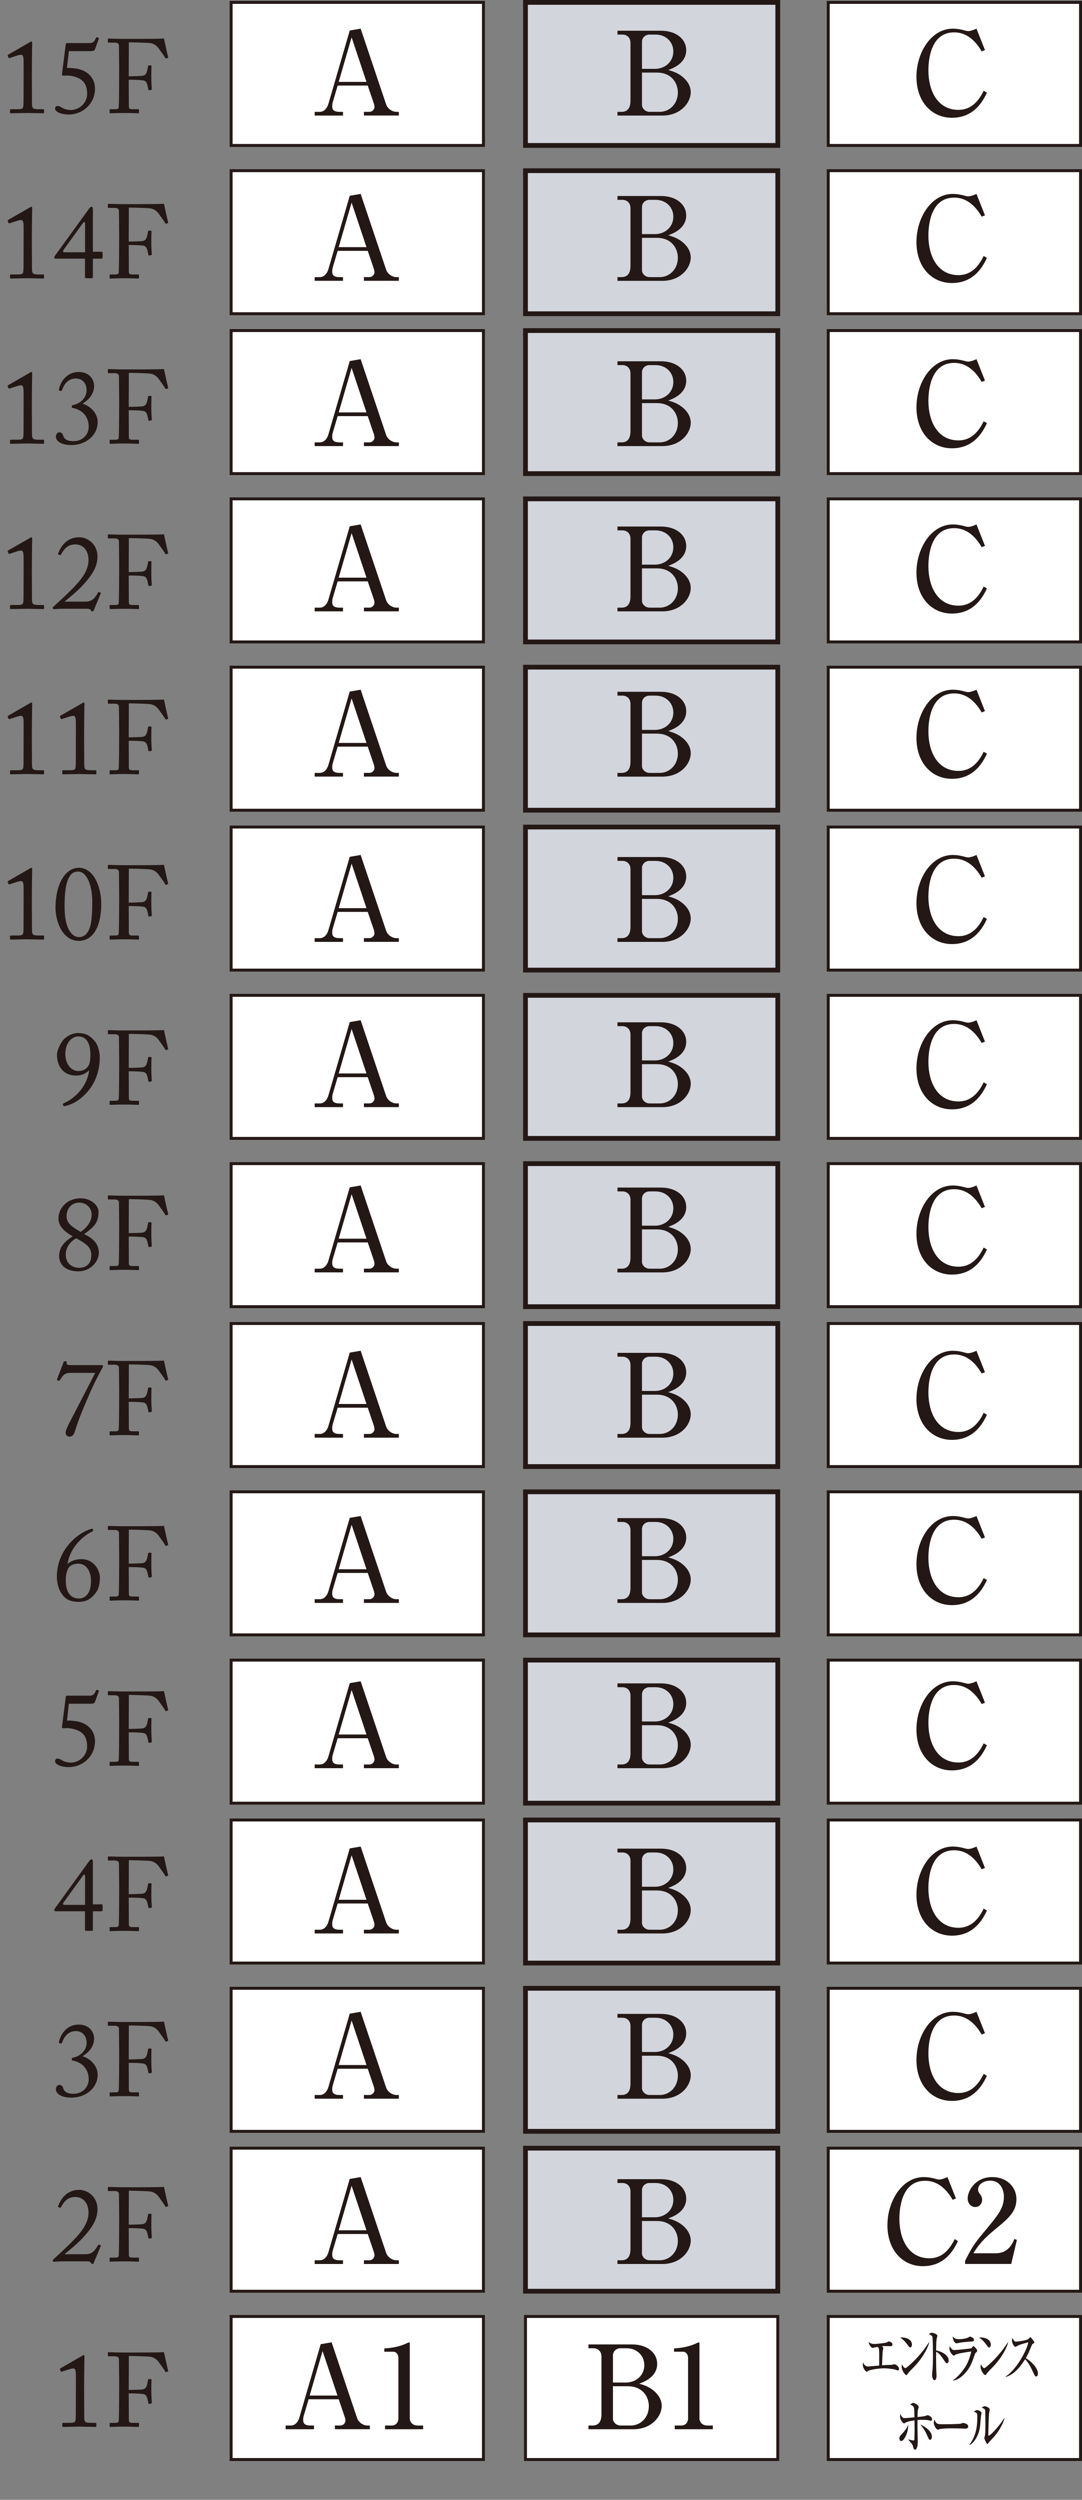 <?xml version="1.0" encoding="UTF-8"?><svg id="b" xmlns="http://www.w3.org/2000/svg" width="128.657" height="297.075" viewBox="0 0 128.657 297.075"><rect x="0" y="0" width="128.657" height="297.075" fill="#808080" stroke="none"/><defs><style>.d{stroke-width:.348px;}.d,.e,.f,.g,.h,.i,.j,.k,.l,.m,.n,.o,.p,.q,.r,.s{fill:#fff;}.d,.e,.f,.g,.h,.i,.j,.k,.l,.m,.n,.o,.p,.q,.r,.s,.t{stroke:#231815;}.e{stroke-width:.348px;}.f{stroke-width:.348px;}.g{stroke-width:.348px;}.h{stroke-width:.348px;}.i{stroke-width:.348px;}.j{stroke-width:.348px;}.k{stroke-width:.348px;}.l{stroke-width:.348px;}.m{stroke-width:.348px;}.n{stroke-width:.348px;}.o{stroke-width:.348px;}.p{stroke-width:.348px;}.q{stroke-width:.348px;}.r{stroke-width:.348px;}.s{stroke-width:.348px;}.t{fill:#d3d5dd;stroke-width:.567px;}.u{fill:#231815;stroke-width:0px;}</style></defs><g id="c"><path class="u" d="m7.431,268.733c-.211,0-.435.013-.621.024-.186.013-.335.025-.385.025-.062,0-.1,0-.137-.074-.037-.088-.024-.125.037-.187.584-.548,1.678-1.505,2.671-2.574.993-1.07,1.565-2.027,1.527-3.109-.037-1.106-.708-1.766-1.602-1.754-1.056.013-1.453.834-1.665,1.207-.049.087-.087.099-.148.062l-.174-.074c-.037-.025-.05-.062,0-.174.198-.485.807-1.866,2.483-1.866,1.044,0,2.174.858,2.174,2.264,0,1.057-.422,1.952-1.54,3.209-.845.97-1.826,1.69-2.372,2.176h2.521c.845,0,1.167-.584,1.44-1.045.062-.111.1-.124.224-.062.1.05.149.1.1.174l-.808,1.94c-.062.137.037.137-.187.137-.111,0-.111-.013-.161-.125-.074-.161-.311-.174-.684-.174h-2.695Z"/><path class="u" d="m14.167,263.186c0-.547-.025-2.3-.025-2.449,0-.236-.174-.361-.509-.361h-.721c-.05,0-.087-.024-.087-.074v-.336c0-.05.037-.074.087-.074.074,0,.224.013.509.013.286.012.708.024,1.305.024.211,0,4.57.013,4.77-.05.037.212.41,1.891.497,2.214.012.05,0,.074-.025.087l-.224.087c-.037.013-.062-.013-.099-.087-.112-.199-.436-.659-.795-1.145-.212-.285-.51-.497-.87-.584-.311-.075-2.285-.112-2.658-.112,0,.162-.012,2.661-.012,3.42v.622c.174,0,1.478-.037,1.627-.062.273-.05.435-.161.547-.547.037-.124.087-.386.124-.609.012-.05.037-.087.087-.087l.248.013c.05,0,.074.037.074.087-.024.211-.024,1.243-.024,1.417,0,.448.037,1.045.062,1.294,0,.062-.025.087-.087.1l-.236.05c-.062.012-.074-.025-.087-.087-.013-.1-.1-.473-.137-.609-.087-.299-.236-.448-.509-.485-.584-.075-1.491-.075-1.689-.075v.461c0,.373.012,2.462.012,2.648,0,.336.062.398.484.398h.609c.074,0,.111.024.111.074v.311c0,.075-.024.1-.1.1-.124,0-.621-.037-1.688-.037-.969,0-1.441.037-1.627.037-.05,0-.075-.024-.075-.087v-.336c0-.05.037-.062.087-.062h.56c.322,0,.422-.05.435-.274.024-.248.05-1.815.05-3.954v-.871Z"/><path class="u" d="m6.648,248.298c0-.323.199-.535.41-.535.41,0,.484.485.509.548.062.137.286.51,1.155.51,1.143,0,1.826-.833,1.826-1.704,0-1.256-.782-1.989-1.789-2.226-.224-.05-.224-.013-.224-.187,0-.125.038-.149.149-.175.795-.148,1.614-.808,1.614-1.766,0-.796-.484-1.393-1.267-1.393-.919,0-1.391.646-1.651,1.355-.038.1-.075.137-.125.124l-.224-.05c-.024-.012-.037-.074-.012-.187.174-.857.932-2.015,2.335-2.015,1.354,0,1.838.995,1.838,1.63,0,1.069-.745,1.74-1.391,2.139.845.211,1.813,1.082,1.813,2.176,0,1.604-1.429,2.736-3.105,2.736-1.466,0-1.863-.622-1.863-.982Z"/><path class="u" d="m14.167,243.547c0-.547-.025-2.3-.025-2.449,0-.236-.174-.361-.509-.361h-.721c-.05,0-.087-.024-.087-.074v-.336c0-.05.037-.074.087-.074.074,0,.224.013.509.013.286.012.708.024,1.305.024.211,0,4.57.013,4.77-.05.037.212.41,1.891.497,2.214.012.05,0,.074-.025.087l-.224.087c-.037.013-.062-.013-.099-.087-.112-.199-.436-.659-.795-1.145-.212-.285-.51-.497-.87-.584-.311-.075-2.285-.112-2.658-.112,0,.162-.012,2.661-.012,3.42v.622c.174,0,1.478-.037,1.627-.062.273-.05.435-.161.547-.547.037-.124.087-.386.124-.609.012-.05.037-.087.087-.087l.248.013c.05,0,.074.037.074.087-.024.211-.024,1.243-.024,1.417,0,.448.037,1.045.062,1.294,0,.062-.025.087-.087.1l-.236.05c-.062.012-.074-.025-.087-.087-.013-.1-.1-.473-.137-.609-.087-.299-.236-.448-.509-.485-.584-.075-1.491-.075-1.689-.075v.461c0,.373.012,2.462.012,2.648,0,.336.062.398.484.398h.609c.074,0,.111.024.111.074v.311c0,.075-.024.1-.1.1-.124,0-.621-.037-1.688-.037-.969,0-1.441.037-1.627.037-.05,0-.075-.024-.075-.087v-.336c0-.05.037-.062.087-.062h.56c.322,0,.422-.05.435-.274.024-.248.05-1.815.05-3.954v-.871Z"/><path class="u" d="m10.251,229.455c-.112,0-.149-.024-.149-.137v-2.188h-3.466c-.111,0-.186-.05-.186-.149,0-.075.037-.124.124-.249l4.036-5.571c.075-.1.174-.199.273-.199.112,0,.162.088.162.373v4.975h1.006c.087,0,.148.025.148.1v.597c0,.075-.037.125-.198.125h-.956v2.151c0,.137-.025.174-.174.174h-.621Zm-.137-6.504c0-.199-.125-.236-.236-.074l-2.285,3.158c-.149.212-.137.336.087.336h2.435v-3.42Z"/><path class="u" d="m14.167,223.909c0-.547-.025-2.3-.025-2.449,0-.236-.174-.361-.509-.361h-.721c-.05,0-.087-.024-.087-.074v-.336c0-.05.037-.074.087-.074.074,0,.224.013.509.013.286.012.708.024,1.305.024.211,0,4.57.013,4.77-.05.037.212.41,1.891.497,2.214.012.05,0,.074-.025.087l-.224.087c-.037.013-.062-.013-.099-.087-.112-.199-.436-.659-.795-1.145-.212-.285-.51-.497-.87-.584-.311-.075-2.285-.112-2.658-.112,0,.162-.012,2.661-.012,3.42v.622c.174,0,1.478-.037,1.627-.062.273-.05.435-.161.547-.547.037-.124.087-.386.124-.609.012-.05.037-.087.087-.087l.248.013c.05,0,.074.037.074.087-.024.211-.024,1.243-.024,1.417,0,.448.037,1.045.062,1.294,0,.062-.025.087-.087.1l-.236.05c-.062.012-.074-.025-.087-.087-.013-.1-.1-.473-.137-.609-.087-.299-.236-.448-.509-.485-.584-.075-1.491-.075-1.689-.075v.461c0,.373.012,2.462.012,2.648,0,.336.062.398.484.398h.609c.074,0,.111.024.111.074v.311c0,.075-.024.1-.1.1-.124,0-.621-.037-1.688-.037-.969,0-1.441.037-1.627.037-.05,0-.075-.024-.075-.087v-.336c0-.05.037-.062.087-.062h.56c.322,0,.422-.05.435-.274.024-.248.05-1.815.05-3.954v-.871Z"/><path class="u" d="m7.965,204.468c.311-.024,1.143.062,1.416.137,1.218.323,1.913,1.194,1.913,2.313.013,1.778-1.44,3.084-3.13,3.084-.919,0-1.615-.336-1.615-.696,0-.174.112-.323.273-.323.224,0,.435.137.621.248.187.112.608.236.981.236.969,0,1.938-.82,1.938-1.915,0-.87-.285-1.554-1.093-1.902-.671-.299-1.292-.299-1.615-.273-.074.013-.137.024-.224-.025-.062-.024-.074-.062-.062-.137l.447-3.507c.012-.149.037-.199.198-.199h2.658c.435,0,.547-.211.758-.621.037-.075.074-.087.148-.062.137.062.199.074.175.149l-.447,1.243c-.087.199-.149.249-.534.249h-2.584l-.224,2.002Z"/><path class="u" d="m14.167,204.269c0-.547-.025-2.3-.025-2.449,0-.236-.174-.36-.509-.36h-.721c-.05,0-.087-.025-.087-.075v-.336c0-.05.037-.074.087-.074.074,0,.224.013.509.013.286.012.708.024,1.305.024.211,0,4.57.013,4.77-.05.037.212.41,1.891.497,2.214.012.05,0,.074-.025.087l-.224.087c-.037.013-.062-.013-.099-.087-.112-.199-.436-.659-.795-1.145-.212-.285-.51-.497-.87-.584-.311-.074-2.285-.112-2.658-.112,0,.162-.012,2.661-.012,3.42v.622c.174,0,1.478-.037,1.627-.062.273-.05.435-.161.547-.547.037-.124.087-.386.124-.609.012-.05.037-.087.087-.087l.248.013c.05,0,.074.037.074.087-.024.211-.024,1.243-.024,1.417,0,.448.037,1.045.062,1.294,0,.062-.025.087-.087.1l-.236.05c-.062.012-.074-.025-.087-.088-.013-.099-.1-.472-.137-.608-.087-.299-.236-.448-.509-.485-.584-.075-1.491-.075-1.689-.075v.461c0,.373.012,2.462.012,2.648,0,.336.062.398.484.398h.609c.074,0,.111.024.111.074v.311c0,.075-.024.1-.1.1-.124,0-.621-.037-1.688-.037-.969,0-1.441.037-1.627.037-.05,0-.075-.024-.075-.087v-.336c0-.05.037-.062.087-.062h.56c.322,0,.422-.05.435-.274.024-.248.05-1.815.05-3.954v-.871Z"/><path class="u" d="m7.556,189.679c-.621-.672-.795-1.642-.795-2.288,0-1.555.571-3.085,1.888-4.365.596-.572,1.267-.982,1.826-1.207.198-.087.372-.137.459-.137.074,0,.149.038.149.125,0,.1-.037.161-.112.199-.993.447-2.633,1.815-2.943,3.854.397-.348.932-.572,1.652-.572,1.552,0,2.198,1.381,2.198,2.189,0,1.156-.336,1.691-.771,2.139-.459.497-.981.746-1.764.746-.832,0-1.416-.236-1.788-.684Zm3.267-1.816c0-1.106-.547-2.039-1.503-2.039-.733,0-1.081.299-1.229.609-.175.323-.273.833-.273,1.355,0,.634.099,2.177,1.602,2.177.273,0,1.404-.138,1.404-2.103Z"/><path class="u" d="m14.167,184.629c0-.547-.025-2.3-.025-2.449,0-.236-.174-.361-.509-.361h-.721c-.05,0-.087-.024-.087-.074v-.336c0-.05.037-.074.087-.074.074,0,.224.013.509.013.286.012.708.024,1.305.024.211,0,4.57.013,4.77-.05.037.212.41,1.891.497,2.214.012.05,0,.074-.025.087l-.224.087c-.037.013-.062-.013-.099-.087-.112-.199-.436-.659-.795-1.145-.212-.285-.51-.497-.87-.584-.311-.075-2.285-.112-2.658-.112,0,.162-.012,2.661-.012,3.42v.622c.174,0,1.478-.037,1.627-.062.273-.05.435-.161.547-.547.037-.124.087-.386.124-.609.012-.05.037-.087.087-.087l.248.013c.05,0,.074.037.074.087-.024.211-.024,1.243-.024,1.417,0,.448.037,1.045.062,1.294,0,.062-.025.087-.087.1l-.236.05c-.062.012-.074-.025-.087-.087-.013-.1-.1-.473-.137-.609-.087-.299-.236-.448-.509-.485-.584-.075-1.491-.075-1.689-.075v.461c0,.373.012,2.462.012,2.648,0,.336.062.398.484.398h.609c.074,0,.111.024.111.074v.311c0,.075-.024.1-.1.1-.124,0-.621-.037-1.688-.037-.969,0-1.441.037-1.627.037-.05,0-.075-.024-.075-.087v-.336c0-.05.037-.062.087-.062h.56c.322,0,.422-.05.435-.274.024-.248.05-1.815.05-3.954v-.871Z"/><path class="u" d="m12.126,162.23c.062,0,.124.038.124.112,0,.062-.012.1-.087.224-.074.125-1.08,1.99-1.577,3.221-.124.286-1.168,2.587-1.677,4.304-.149.51-.397.634-.621.634-.311,0-.484-.187-.484-.46,0-.312.273-.821.435-1.156.211-.423,2.372-4.552,3.08-5.957h-2.943c-.745,0-.906.336-1.267.87-.062.087-.149.075-.236.025-.111-.062-.111-.075-.074-.187l.77-2.003c.037-.074.05-.087.199-.087.137,0,.187.037.161.224-.024.175.075.236.708.236h3.49Z"/><path class="u" d="m14.167,164.991c0-.547-.025-2.3-.025-2.449,0-.236-.174-.361-.509-.361h-.721c-.05,0-.087-.024-.087-.074v-.336c0-.05.037-.074.087-.074.074,0,.224.013.509.013.286.012.708.024,1.305.024.211,0,4.57.013,4.77-.05.037.212.41,1.891.497,2.214.012.05,0,.074-.025.087l-.224.087c-.037.013-.062-.013-.099-.087-.112-.199-.436-.659-.795-1.145-.212-.285-.51-.497-.87-.584-.311-.075-2.285-.112-2.658-.112,0,.162-.012,2.661-.012,3.42v.622c.174,0,1.478-.037,1.627-.062.273-.05.435-.161.547-.547.037-.124.087-.386.124-.609.012-.05.037-.087.087-.087l.248.013c.05,0,.074.037.074.087-.024.211-.024,1.243-.024,1.417,0,.448.037,1.045.062,1.294,0,.062-.025.087-.087.1l-.236.05c-.062.012-.074-.025-.087-.087-.013-.1-.1-.473-.137-.609-.087-.299-.236-.448-.509-.485-.584-.075-1.491-.075-1.689-.075v.461c0,.373.012,2.462.012,2.648,0,.336.062.398.484.398h.609c.074,0,.111.024.111.074v.311c0,.075-.024.1-.1.1-.124,0-.621-.037-1.688-.037-.969,0-1.441.037-1.627.037-.05,0-.075-.024-.075-.087v-.336c0-.05.037-.062.087-.062h.56c.322,0,.422-.05.435-.274.024-.248.05-1.815.05-3.954v-.871Z"/><path class="u" d="m7.033,149.307c0-1.069.56-1.704,1.615-2.388-.932-.522-1.702-1.169-1.702-2.127,0-1.081.895-2.388,2.658-2.388,1.143,0,2.111.784,2.111,1.604,0,1.182-.397,1.729-1.714,2.649.994.472,1.752,1.106,1.752,2.238,0,.97-.944,2.188-2.447,2.188-1.702,0-2.273-.982-2.273-1.778Zm3.826-.162c0-1.007-.82-1.467-1.801-1.989-.795.447-1.242,1.169-1.242,1.952,0,1.082.845,1.555,1.564,1.555.895,0,1.479-.485,1.479-1.518Zm-2.944-4.65c0,.896.584,1.256,1.678,1.902.608-.386,1.254-1.119,1.304-1.952.037-.908-.634-1.529-1.49-1.529-.882,0-1.491.708-1.491,1.579Z"/><path class="u" d="m14.167,145.352c0-.547-.025-2.3-.025-2.449,0-.236-.174-.361-.509-.361h-.721c-.05,0-.087-.024-.087-.074v-.336c0-.05.037-.074.087-.074.074,0,.224.013.509.013.286.012.708.024,1.305.024.211,0,4.57.013,4.77-.05.037.212.41,1.891.497,2.214.012.05,0,.074-.025.087l-.224.087c-.037.013-.062-.013-.099-.087-.112-.199-.436-.659-.795-1.145-.212-.285-.51-.497-.87-.584-.311-.075-2.285-.112-2.658-.112,0,.162-.012,2.661-.012,3.42v.622c.174,0,1.478-.037,1.627-.062.273-.05.435-.161.547-.547.037-.124.087-.386.124-.609.012-.05.037-.087.087-.087l.248.013c.05,0,.074.037.074.087-.024.211-.024,1.243-.024,1.417,0,.448.037,1.045.062,1.294,0,.062-.025.087-.087.1l-.236.05c-.062.012-.074-.025-.087-.087-.013-.1-.1-.473-.137-.609-.087-.299-.236-.448-.509-.485-.584-.075-1.491-.075-1.689-.075v.461c0,.373.012,2.462.012,2.648,0,.336.062.398.484.398h.609c.074,0,.111.024.111.074v.311c0,.075-.024.1-.1.1-.124,0-.621-.037-1.688-.037-.969,0-1.441.037-1.627.037-.05,0-.075-.024-.075-.087v-.336c0-.05.037-.062.087-.062h.56c.322,0,.422-.05.435-.274.024-.248.05-1.815.05-3.954v-.871Z"/><path class="u" d="m11.194,123.636c.56.634.671,1.616.671,2.002,0,1.666-.559,3.383-2.024,4.676-.621.548-1.105.821-1.789,1.045-.124.037-.298.087-.385.087-.1,0-.187-.05-.187-.174,0-.087.05-.149.112-.175,1.08-.435,2.732-1.79,3.006-3.867l-.013-.024c-.335.311-.782.609-1.516.609-1.714,0-2.298-1.307-2.298-2.487,0-.473.447-1.505.92-1.915.484-.423,1.056-.647,1.577-.647.882,0,1.366.262,1.925.871Zm-3.428,1.629c0,1.169.695,2.015,1.54,2.015.721,0,1.093-.386,1.255-.709.148-.311.186-.721.186-1.231,0-1.094-.311-2.176-1.44-2.176-.732,0-1.54.709-1.54,2.102Z"/><path class="u" d="m14.167,125.712c0-.547-.025-2.3-.025-2.449,0-.236-.174-.36-.509-.36h-.721c-.05,0-.087-.025-.087-.075v-.336c0-.05.037-.074.087-.074.074,0,.224.013.509.013.286.012.708.024,1.305.024.211,0,4.57.013,4.77-.05.037.212.41,1.891.497,2.214.012.05,0,.074-.025.087l-.224.087c-.037.013-.062-.013-.099-.087-.112-.199-.436-.659-.795-1.145-.212-.285-.51-.497-.87-.584-.311-.074-2.285-.112-2.658-.112,0,.162-.012,2.661-.012,3.42v.622c.174,0,1.478-.037,1.627-.062.273-.05.435-.161.547-.547.037-.124.087-.386.124-.609.012-.05.037-.087.087-.087l.248.013c.05,0,.074.037.074.087-.024.211-.024,1.243-.024,1.417,0,.448.037,1.045.062,1.294,0,.062-.025.087-.087.1l-.236.05c-.062.012-.074-.025-.087-.088-.013-.099-.1-.472-.137-.608-.087-.299-.236-.448-.509-.485-.584-.075-1.491-.075-1.689-.075v.461c0,.373.012,2.462.012,2.648,0,.336.062.398.484.398h.609c.074,0,.111.024.111.074v.311c0,.075-.024.1-.1.1-.124,0-.621-.037-1.688-.037-.969,0-1.441.037-1.627.037-.05,0-.075-.024-.075-.087v-.336c0-.05.037-.062.087-.062h.56c.322,0,.422-.05.435-.274.024-.248.05-1.815.05-3.954v-.871Z"/><path class="u" d="m2.807,107.132c0-.162.013-.746,0-1.729-.012-.423-.062-.696-.298-.696-.111,0-.298.037-.497.1l-.869.285c-.05.013-.1.013-.124-.037l-.1-.224c-.024-.05-.013-.1.074-.149l2.571-1.479c.062-.037.112-.075.174-.075.075,0,.087.075.087.175,0,.111-.037,2.064-.037,3.668v.522c0,.149.013,2.786.013,2.947.013.646.062.734.869.734h.447c.087,0,.124.037.124.099v.286c0,.075-.024.1-.111.1-.112,0-1.801-.037-1.913-.037-.111,0-1.863.037-1.925.037-.062,0-.1-.024-.1-.1v-.311c0-.062.074-.074.174-.074h.571c.808,0,.832-.038.857-.697.012-.161.012-2.673.012-2.897v-.447Z"/><path class="u" d="m6.599,107.891c0-2.848,1.181-4.764,2.771-4.764,1.825,0,2.67,2.376,2.67,4.266,0,2.848-1.056,4.415-2.658,4.415-2.012,0-2.782-2.412-2.782-3.917Zm3.987,2.586c.273-.597.385-1.542.385-3.357,0-1.828-.621-3.544-1.677-3.544-.484,0-.832.187-1.117.746-.447.87-.497,2.325-.497,3.357,0,1.182.148,2.052.422,2.624.386.821.857,1.058,1.292,1.058.385,0,.857-.149,1.192-.884Z"/><path class="u" d="m14.166,106.075c0-.547-.025-2.3-.025-2.449,0-.236-.174-.361-.509-.361h-.721c-.05,0-.087-.024-.087-.074v-.336c0-.05.037-.074.087-.074.074,0,.224.013.51.013.285.012.707.024,1.304.024.211,0,4.57.013,4.77-.05.037.212.41,1.891.497,2.214.012.05,0,.074-.025.087l-.224.087c-.037.013-.062-.013-.099-.087-.112-.199-.436-.659-.795-1.145-.212-.285-.51-.497-.87-.584-.311-.075-2.285-.112-2.658-.112,0,.162-.012,2.661-.012,3.42v.622c.174,0,1.478-.037,1.627-.062.273-.05.435-.161.547-.547.037-.124.087-.386.124-.609.012-.05.037-.087.087-.087l.248.013c.05,0,.074.037.074.087-.024.211-.024,1.243-.024,1.417,0,.448.037,1.045.062,1.294,0,.062-.025.087-.087.1l-.236.05c-.062.012-.074-.025-.087-.087-.013-.1-.1-.473-.137-.609-.087-.299-.236-.448-.51-.485-.583-.075-1.49-.075-1.688-.075v.461c0,.373.012,2.462.012,2.648,0,.336.062.398.485.398h.608c.074,0,.111.024.111.074v.311c0,.075-.024.1-.1.1-.124,0-.62-.037-1.688-.037-.969,0-1.441.037-1.627.037-.05,0-.075-.024-.075-.087v-.336c0-.05.037-.062.087-.062h.56c.322,0,.422-.05.435-.274.024-.248.05-1.815.05-3.954v-.871Z"/><path class="u" d="m2.807,87.492c0-.162.013-.746,0-1.729-.012-.423-.062-.696-.298-.696-.111,0-.298.037-.497.1l-.869.285c-.05.013-.1.013-.124-.037l-.1-.224c-.024-.05-.013-.1.074-.149l2.571-1.479c.062-.037.112-.075.174-.075.075,0,.087.075.087.175,0,.111-.037,2.064-.037,3.668v.522c0,.149.013,2.786.013,2.947.013.646.062.734.869.734h.447c.087,0,.124.037.124.099v.286c0,.075-.024.1-.111.1-.112,0-1.801-.037-1.913-.037-.111,0-1.863.037-1.925.037-.062,0-.1-.024-.1-.1v-.311c0-.062.074-.074.174-.074h.571c.808,0,.832-.038.857-.697.012-.161.012-2.673.012-2.897v-.447Z"/><path class="u" d="m9.021,87.492c0-.162.013-.746,0-1.729-.012-.423-.062-.696-.298-.696-.111,0-.298.037-.497.1l-.869.285c-.05.013-.1.013-.124-.037l-.1-.224c-.024-.05-.013-.1.075-.149l2.57-1.479c.062-.037.112-.075.174-.075.075,0,.087.075.087.175,0,.111-.037,2.064-.037,3.668v.522c0,.149.013,2.786.013,2.947.013.646.062.734.869.734h.447c.087,0,.124.037.124.099v.286c0,.075-.024.1-.111.1-.112,0-1.801-.037-1.913-.037-.111,0-1.863.037-1.925.037-.062,0-.1-.024-.1-.1v-.311c0-.062.074-.074.174-.074h.571c.808,0,.832-.038.857-.697.012-.161.012-2.673.012-2.897v-.447Z"/><path class="u" d="m14.166,86.434c0-.547-.025-2.3-.025-2.449,0-.236-.174-.361-.509-.361h-.721c-.05,0-.087-.024-.087-.074v-.336c0-.05.037-.074.087-.074.074,0,.224.013.51.013.285.012.707.024,1.304.024.211,0,4.57.013,4.77-.05.037.212.41,1.891.497,2.214.012.05,0,.074-.025.087l-.224.087c-.037.013-.062-.013-.099-.087-.112-.199-.436-.659-.795-1.145-.212-.285-.51-.497-.87-.584-.311-.075-2.285-.112-2.658-.112,0,.162-.012,2.661-.012,3.42v.622c.174,0,1.478-.037,1.627-.062.273-.05.435-.161.547-.547.037-.124.087-.386.124-.609.012-.05.037-.087.087-.087l.248.013c.05,0,.074.037.074.087-.024.211-.024,1.243-.024,1.417,0,.448.037,1.045.062,1.294,0,.062-.025.087-.087.1l-.236.05c-.062.012-.074-.025-.087-.087-.013-.1-.1-.473-.137-.609-.087-.299-.236-.448-.51-.485-.583-.075-1.49-.075-1.688-.075v.461c0,.373.012,2.462.012,2.648,0,.336.062.398.485.398h.608c.074,0,.111.024.111.074v.311c0,.075-.024.1-.1.1-.124,0-.62-.037-1.688-.037-.969,0-1.441.037-1.627.037-.05,0-.075-.024-.075-.087v-.336c0-.05.037-.062.087-.062h.56c.322,0,.422-.05.435-.274.024-.248.05-1.815.05-3.954v-.871Z"/><path class="u" d="m9.021,283.884c0-.162.013-.746,0-1.729-.012-.423-.062-.696-.298-.696-.111,0-.298.037-.497.1l-.869.285c-.05.013-.1.013-.124-.037l-.1-.224c-.024-.05-.013-.1.075-.149l2.57-1.479c.062-.037.112-.075.174-.075.075,0,.087.075.087.175,0,.111-.037,2.064-.037,3.668v.522c0,.149.013,2.786.013,2.947.013.646.062.734.869.734h.447c.087,0,.124.037.124.099v.286c0,.075-.024.1-.111.1-.112,0-1.801-.037-1.913-.037-.111,0-1.863.037-1.925.037-.062,0-.1-.024-.1-.1v-.311c0-.062.074-.074.174-.074h.571c.808,0,.832-.038.857-.697.012-.161.012-2.673.012-2.897v-.447Z"/><path class="u" d="m14.167,282.826c0-.547-.025-2.3-.025-2.449,0-.236-.174-.361-.509-.361h-.721c-.05,0-.087-.024-.087-.074v-.336c0-.05.037-.074.087-.074.074,0,.224.013.509.013.286.012.708.024,1.305.024.211,0,4.57.013,4.77-.05.037.212.41,1.891.497,2.214.012.05,0,.074-.025.087l-.224.087c-.037.013-.062-.013-.099-.087-.112-.199-.436-.659-.795-1.145-.212-.285-.51-.497-.87-.584-.311-.075-2.285-.112-2.658-.112,0,.162-.012,2.661-.012,3.42v.622c.174,0,1.478-.037,1.627-.062.273-.05.435-.161.547-.547.037-.124.087-.386.124-.609.012-.05.037-.087.087-.087l.248.013c.05,0,.074.037.074.087-.024.211-.024,1.243-.024,1.417,0,.448.037,1.045.062,1.294,0,.062-.025.087-.087.1l-.236.05c-.062.012-.074-.025-.087-.087-.013-.1-.1-.473-.137-.609-.087-.299-.236-.448-.509-.485-.584-.075-1.491-.075-1.689-.075v.461c0,.373.012,2.462.012,2.648,0,.336.062.398.484.398h.609c.074,0,.111.024.111.074v.311c0,.075-.024.1-.1.1-.124,0-.621-.037-1.688-.037-.969,0-1.441.037-1.627.037-.05,0-.075-.024-.075-.087v-.336c0-.05.037-.062.087-.062h.56c.322,0,.422-.05.435-.274.024-.248.05-1.815.05-3.954v-.871Z"/><rect class="j" x="27.483" y="255.284" width="30" height="17"/><rect class="t" x="62.483" y="255.284" width="30" height="17"/><rect class="l" x="62.483" y="275.284" width="30" height="17"/><rect class="e" x="98.483" y="255.284" width="30" height="17"/><rect class="e" x="98.483" y="275.284" width="30" height="17"/><rect class="j" x="27.483" y="236.284" width="30" height="17"/><rect class="t" x="62.483" y="236.284" width="30" height="17"/><rect class="e" x="98.483" y="236.284" width="30" height="17"/><rect class="j" x="27.483" y="216.284" width="30" height="17"/><rect class="t" x="62.483" y="216.284" width="30" height="17"/><rect class="e" x="98.483" y="216.284" width="30" height="17"/><rect class="j" x="27.483" y="197.284" width="30" height="17"/><rect class="t" x="62.483" y="197.284" width="30" height="17"/><rect class="e" x="98.483" y="197.284" width="30" height="17"/><rect class="k" x="27.483" y="177.284" width="30" height="17"/><rect class="t" x="62.483" y="177.284" width="30" height="17"/><rect class="f" x="98.483" y="177.284" width="30" height="17"/><rect class="p" x="27.483" y="157.284" width="30" height="17"/><rect class="t" x="62.483" y="157.284" width="30" height="17"/><rect class="g" x="98.483" y="157.284" width="30" height="17"/><rect class="o" x="27.483" y="138.284" width="30" height="17"/><rect class="t" x="62.483" y="138.284" width="30" height="17"/><rect class="r" x="98.483" y="138.284" width="30" height="17"/><rect class="n" x="27.483" y="118.284" width="30" height="17"/><rect class="t" x="62.483" y="118.284" width="30" height="17"/><rect class="q" x="98.483" y="118.284" width="30" height="17"/><rect class="n" x="27.483" y="98.284" width="30" height="17"/><rect class="t" x="62.483" y="98.284" width="30" height="17"/><rect class="q" x="98.483" y="98.284" width="30" height="17"/><rect class="h" x="27.483" y="79.284" width="30" height="17"/><rect class="t" x="62.483" y="79.284" width="30" height="17"/><rect class="i" x="98.483" y="79.284" width="30" height="17"/><path class="u" d="m2.807,67.853c0-.162.013-.746,0-1.729-.012-.423-.062-.696-.298-.696-.111,0-.298.037-.497.1l-.869.285c-.05.013-.1.013-.124-.037l-.1-.224c-.024-.05-.013-.1.074-.149l2.571-1.479c.062-.037.112-.075.174-.075.075,0,.087.075.087.175,0,.111-.037,2.064-.037,3.668v.522c0,.149.013,2.786.013,2.947.013.646.062.734.869.734h.447c.087,0,.124.037.124.099v.286c0,.075-.024.1-.111.1-.112,0-1.801-.037-1.913-.037-.111,0-1.863.037-1.925.037-.062,0-.1-.024-.1-.1v-.311c0-.062.074-.074.174-.074h.571c.808,0,.832-.038.857-.697.012-.161.012-2.673.012-2.897v-.447Z"/><path class="u" d="m7.431,72.342c-.211,0-.435.013-.621.024-.186.013-.335.025-.385.025-.062,0-.1,0-.137-.074-.037-.088-.024-.125.037-.187.584-.548,1.678-1.505,2.671-2.574.993-1.07,1.565-2.027,1.527-3.109-.037-1.106-.708-1.766-1.602-1.754-1.056.013-1.453.834-1.665,1.207-.049.087-.087.099-.148.062l-.174-.074c-.037-.025-.05-.062,0-.174.198-.485.807-1.866,2.483-1.866,1.044,0,2.174.858,2.174,2.264,0,1.057-.422,1.952-1.54,3.209-.845.97-1.826,1.69-2.372,2.176h2.521c.845,0,1.167-.584,1.44-1.045.062-.111.1-.124.224-.062.1.05.149.1.1.174l-.808,1.94c-.062.137.037.137-.187.137-.111,0-.111-.013-.161-.125-.074-.161-.311-.174-.684-.174h-2.695Z"/><path class="u" d="m14.166,66.795c0-.547-.025-2.3-.025-2.449,0-.236-.174-.361-.509-.361h-.721c-.05,0-.087-.024-.087-.074v-.336c0-.05.037-.074.087-.074.074,0,.224.013.51.013.285.012.707.024,1.304.024.211,0,4.57.013,4.77-.05.037.212.41,1.891.497,2.214.012.05,0,.074-.025.087l-.224.087c-.037.013-.062-.013-.099-.087-.112-.199-.436-.659-.795-1.145-.212-.285-.51-.497-.87-.584-.311-.075-2.285-.112-2.658-.112,0,.162-.012,2.661-.012,3.42v.622c.174,0,1.478-.037,1.627-.062.273-.05.435-.161.547-.547.037-.124.087-.386.124-.609.012-.05.037-.087.087-.087l.248.013c.05,0,.074.037.074.087-.024.211-.024,1.243-.024,1.417,0,.448.037,1.045.062,1.294,0,.062-.025.087-.087.1l-.236.05c-.062.012-.074-.025-.087-.087-.013-.1-.1-.473-.137-.609-.087-.299-.236-.448-.51-.485-.583-.075-1.49-.075-1.688-.075v.461c0,.373.012,2.462.012,2.648,0,.336.062.398.485.398h.608c.074,0,.111.024.111.074v.311c0,.075-.024.1-.1.1-.124,0-.62-.037-1.688-.037-.969,0-1.441.037-1.627.037-.05,0-.075-.024-.075-.087v-.336c0-.05.037-.062.087-.062h.56c.322,0,.422-.05.435-.274.024-.248.05-1.815.05-3.954v-.871Z"/><rect class="m" x="27.483" y="59.284" width="30" height="17"/><rect class="t" x="62.483" y="59.284" width="30" height="17"/><rect class="s" x="98.483" y="59.284" width="30" height="17"/><path class="u" d="m2.807,48.213c0-.162.013-.746,0-1.729-.012-.423-.062-.696-.298-.696-.111,0-.298.037-.497.1l-.869.285c-.05.013-.1.013-.124-.037l-.1-.224c-.024-.05-.013-.1.074-.149l2.571-1.479c.062-.037.112-.075.174-.075.075,0,.087.075.087.175,0,.111-.037,2.064-.037,3.668v.522c0,.149.013,2.786.013,2.947.013.646.062.734.869.734h.447c.087,0,.124.037.124.099v.286c0,.075-.024.1-.111.1-.112,0-1.801-.037-1.913-.037-.111,0-1.863.037-1.925.037-.062,0-.1-.024-.1-.1v-.311c0-.062.074-.074.174-.074h.571c.808,0,.832-.038.857-.697.012-.161.012-2.673.012-2.897v-.447Z"/><path class="u" d="m6.648,51.907c0-.323.199-.535.41-.535.41,0,.484.485.509.548.062.137.286.51,1.155.51,1.143,0,1.826-.833,1.826-1.704,0-1.256-.782-1.989-1.789-2.226-.224-.05-.224-.013-.224-.187,0-.125.038-.149.149-.175.795-.148,1.614-.808,1.614-1.766,0-.796-.484-1.393-1.267-1.393-.919,0-1.391.646-1.651,1.355-.038.1-.075.137-.125.124l-.224-.05c-.024-.012-.037-.074-.012-.187.174-.857.932-2.015,2.335-2.015,1.354,0,1.838.995,1.838,1.63,0,1.069-.745,1.74-1.391,2.139.845.211,1.813,1.082,1.813,2.176,0,1.604-1.429,2.736-3.105,2.736-1.466,0-1.863-.622-1.863-.982Z"/><path class="u" d="m14.166,47.156c0-.547-.025-2.3-.025-2.449,0-.236-.174-.36-.509-.36h-.721c-.05,0-.087-.025-.087-.075v-.336c0-.05.037-.074.087-.074.074,0,.224.013.51.013.285.012.707.024,1.304.024.211,0,4.57.013,4.77-.05.037.212.41,1.891.497,2.214.012.05,0,.074-.025.087l-.224.087c-.037.013-.062-.013-.099-.087-.112-.199-.436-.659-.795-1.145-.212-.285-.51-.497-.87-.584-.311-.074-2.285-.112-2.658-.112,0,.162-.012,2.661-.012,3.42v.622c.174,0,1.478-.037,1.627-.062.273-.05.435-.161.547-.547.037-.124.087-.386.124-.609.012-.05.037-.087.087-.087l.248.013c.05,0,.074.037.074.087-.024.211-.024,1.243-.024,1.417,0,.448.037,1.045.062,1.294,0,.062-.025.087-.087.1l-.236.05c-.062.012-.074-.025-.087-.088-.013-.099-.1-.472-.137-.608-.087-.299-.236-.448-.51-.485-.583-.075-1.49-.075-1.688-.075v.461c0,.373.012,2.462.012,2.648,0,.336.062.398.485.398h.608c.074,0,.111.024.111.074v.311c0,.075-.024.1-.1.1-.124,0-.62-.037-1.688-.037-.969,0-1.441.037-1.627.037-.05,0-.075-.024-.075-.087v-.336c0-.05.037-.062.087-.062h.56c.322,0,.422-.05.435-.274.024-.248.05-1.815.05-3.954v-.871Z"/><rect class="o" x="27.483" y="39.284" width="30" height="17"/><rect class="t" x="62.483" y="39.284" width="30" height="17"/><rect class="r" x="98.483" y="39.284" width="30" height="17"/><path class="u" d="m2.807,28.574c0-.162.013-.746,0-1.729-.012-.423-.062-.696-.298-.696-.111,0-.298.037-.497.1l-.869.285c-.05.013-.1.013-.124-.037l-.1-.224c-.024-.05-.013-.1.074-.149l2.571-1.479c.062-.037.112-.075.174-.075.075,0,.087.075.087.175,0,.111-.037,2.064-.037,3.668v.522c0,.149.013,2.786.013,2.947.013.646.062.734.869.734h.447c.087,0,.124.037.124.099v.286c0,.075-.024.1-.111.1-.112,0-1.801-.037-1.913-.037-.111,0-1.863.037-1.925.037-.062,0-.1-.024-.1-.1v-.311c0-.062.074-.074.174-.074h.571c.808,0,.832-.038.857-.697.012-.161.012-2.673.012-2.897v-.447Z"/><path class="u" d="m10.251,33.063c-.112,0-.149-.024-.149-.137v-2.188h-3.466c-.111,0-.186-.05-.186-.149,0-.075.037-.124.124-.249l4.036-5.571c.075-.1.174-.199.273-.199.112,0,.162.088.162.373v4.975h1.006c.087,0,.148.025.148.1v.597c0,.075-.037.125-.198.125h-.956v2.151c0,.137-.025.174-.174.174h-.621Zm-.137-6.504c0-.199-.125-.236-.236-.074l-2.285,3.158c-.149.212-.137.336.087.336h2.435v-3.42Z"/><path class="u" d="m14.166,27.516c0-.547-.025-2.3-.025-2.449,0-.236-.174-.361-.509-.361h-.721c-.05,0-.087-.024-.087-.074v-.336c0-.05.037-.074.087-.074.074,0,.224.013.51.013.285.012.707.024,1.304.024.211,0,4.57.013,4.77-.05.037.212.41,1.891.497,2.214.012.05,0,.074-.025.087l-.224.087c-.037.013-.062-.013-.099-.087-.112-.199-.436-.659-.795-1.145-.212-.285-.51-.497-.87-.584-.311-.075-2.285-.112-2.658-.112,0,.162-.012,2.661-.012,3.42v.622c.174,0,1.478-.037,1.627-.062.273-.05.435-.161.547-.547.037-.124.087-.386.124-.609.012-.05.037-.087.087-.087l.248.013c.05,0,.074.037.074.087-.024.211-.024,1.243-.024,1.417,0,.448.037,1.045.062,1.294,0,.062-.025.087-.087.1l-.236.05c-.062.012-.074-.025-.087-.087-.013-.1-.1-.473-.137-.609-.087-.299-.236-.448-.51-.485-.583-.075-1.49-.075-1.688-.075v.461c0,.373.012,2.462.012,2.648,0,.336.062.398.485.398h.608c.074,0,.111.024.111.074v.311c0,.075-.024.1-.1.1-.124,0-.62-.037-1.688-.037-.969,0-1.441.037-1.627.037-.05,0-.075-.024-.075-.087v-.336c0-.05.037-.062.087-.062h.56c.322,0,.422-.05.435-.274.024-.248.05-1.815.05-3.954v-.871Z"/><rect class="n" x="27.483" y="20.284" width="30" height="17"/><rect class="t" x="62.483" y="20.284" width="30" height="17"/><rect class="q" x="98.483" y="20.284" width="30" height="17"/><path class="u" d="m2.807,8.935c0-.162.013-.746,0-1.729-.012-.423-.062-.696-.298-.696-.111,0-.298.037-.497.1l-.869.285c-.05.013-.1.013-.124-.037l-.1-.224c-.024-.05-.013-.1.074-.149l2.571-1.479c.062-.037.112-.075.174-.075.075,0,.087.075.087.175,0,.111-.037,2.064-.037,3.668v.522c0,.149.013,2.786.013,2.947.013.646.062.734.869.734h.447c.087,0,.124.037.124.099v.286c0,.075-.024.1-.111.1-.112,0-1.801-.037-1.913-.037-.111,0-1.863.037-1.925.037-.062,0-.1-.024-.1-.1v-.311c0-.062.074-.074.174-.074h.571c.808,0,.832-.038.857-.697.012-.161.012-2.673.012-2.897v-.447Z"/><path class="u" d="m7.965,8.076c.311-.024,1.143.062,1.416.137,1.218.323,1.913,1.194,1.913,2.313.013,1.778-1.44,3.084-3.13,3.084-.919,0-1.615-.336-1.615-.696,0-.174.112-.323.273-.323.224,0,.435.137.621.248.187.112.608.236.981.236.969,0,1.938-.82,1.938-1.915,0-.87-.285-1.554-1.093-1.902-.671-.299-1.292-.299-1.615-.273-.074.013-.137.024-.224-.025-.062-.024-.074-.062-.062-.137l.447-3.507c.012-.149.037-.199.198-.199h2.658c.435,0,.547-.211.758-.621.037-.075.074-.087.148-.062.137.062.199.074.175.149l-.447,1.243c-.087.199-.149.249-.534.249h-2.584l-.224,2.002Z"/><path class="u" d="m14.166,7.877c0-.547-.025-2.3-.025-2.449,0-.236-.174-.361-.509-.361h-.721c-.05,0-.087-.024-.087-.074v-.336c0-.05.037-.074.087-.074.074,0,.224.013.51.013.285.012.707.024,1.304.024.211,0,4.57.013,4.77-.05.037.212.41,1.891.497,2.214.012.05,0,.074-.025.087l-.224.087c-.037.013-.062-.013-.099-.087-.112-.199-.436-.659-.795-1.145-.212-.285-.51-.497-.87-.584-.311-.075-2.285-.112-2.658-.112,0,.162-.012,2.661-.012,3.42v.622c.174,0,1.478-.037,1.627-.062.273-.05.435-.161.547-.547.037-.124.087-.386.124-.609.012-.05.037-.087.087-.087l.248.013c.05,0,.074.037.074.087-.024.211-.024,1.243-.024,1.417,0,.448.037,1.045.062,1.294,0,.062-.025.087-.087.1l-.236.05c-.062.012-.074-.025-.087-.087-.013-.1-.1-.473-.137-.609-.087-.299-.236-.448-.51-.485-.583-.075-1.49-.075-1.688-.075v.461c0,.373.012,2.462.012,2.648,0,.336.062.398.485.398h.608c.074,0,.111.024.111.074v.311c0,.075-.024.1-.1.1-.124,0-.62-.037-1.688-.037-.969,0-1.441.037-1.627.037-.05,0-.075-.024-.075-.087v-.336c0-.05.037-.062.087-.062h.56c.322,0,.422-.05.435-.274.024-.248.05-1.815.05-3.954v-.871Z"/><rect class="n" x="27.483" y=".284" width="30" height="17"/><rect class="t" x="62.483" y=".284" width="30" height="17"/><rect class="q" x="98.483" y=".284" width="30" height="17"/><rect class="d" x="27.483" y="275.284" width="30" height="17"/><path class="u" d="m40.151,265.485l-.58,1.961c-.055.165-.068.358-.068.497,0,.387.151.663.884.663h.4v.441h-3.37v-.441h.608c.69,0,.966-.732,1.021-.939l2.541-8.728,1.298-.221,3.024,8.989c.207.608.814.898,1.201.898h.317v.441h-4.156v-.441h.663c.345,0,.594-.318.594-.566,0-.125-.042-.332-.097-.483l-.704-2.071h-3.577Zm3.425-.442l-1.768-5.289-1.533,5.289h3.301Z"/><path class="u" d="m73.421,268.606h.497c.828,0,1.05-.649,1.05-1.312v-6.877c0-.621-.4-.994-.967-.994h-.58v-.456h5.165c1.85,0,3.01,1.022,3.01,2.307,0,1.561-1.574,2.154-2.141,2.361.442.124,1.077.304,1.671.787.263.207,1.009.856,1.009,1.851,0,1.215-1.174,2.775-3.37,2.775h-5.344v-.441Zm2.914-5.11h1.561c1.132,0,2.168-.801,2.168-2.071,0-1.118-.87-2.002-2.113-2.002h-.718c-.483,0-.897.346-.897.856v3.217Zm0,.442v3.866c0,.373.372.802.911.802h1.215c1.133,0,2.141-.926,2.141-2.307,0-1.091-.731-2.361-2.485-2.361h-1.781Z"/><path class="u" d="m36.699,285.123l-.58,1.961c-.055.165-.068.358-.068.497,0,.387.151.663.884.663h.4v.441h-3.37v-.441h.608c.69,0,.966-.732,1.021-.939l2.541-8.728,1.298-.221,3.024,8.989c.207.608.814.898,1.201.898h.317v.441h-4.156v-.441h.663c.345,0,.594-.318.594-.566,0-.125-.042-.332-.097-.483l-.704-2.071h-3.577Zm3.425-.442l-1.768-5.289-1.533,5.289h3.301Z"/><path class="u" d="m45.782,288.244h.801c.429,0,.787-.305.787-.87v-7.195c0-.331-.221-.704-.607-.704h-1.063v-.4c1.437-.055,2.32-.456,2.514-.538.055-.028.4-.18.428-.18.069,0,.083.055.083.138v8.907c0,.414.331.843.925.843h.663v.441h-4.529v-.441Z"/><path class="u" d="m69.97,288.244h.497c.828,0,1.05-.649,1.05-1.312v-6.877c0-.621-.4-.994-.967-.994h-.58v-.456h5.165c1.85,0,3.01,1.022,3.01,2.307,0,1.561-1.574,2.154-2.141,2.361.442.124,1.077.304,1.671.787.263.207,1.009.856,1.009,1.851,0,1.215-1.174,2.775-3.37,2.775h-5.344v-.441Zm2.914-5.11h1.561c1.132,0,2.168-.801,2.168-2.071,0-1.118-.87-2.002-2.113-2.002h-.718c-.483,0-.897.346-.897.856v3.217Zm0,.442v3.866c0,.373.372.802.911.802h1.215c1.133,0,2.141-.926,2.141-2.307,0-1.091-.731-2.361-2.485-2.361h-1.781Z"/><path class="u" d="m80.227,288.244h.801c.429,0,.787-.305.787-.87v-7.195c0-.331-.221-.704-.607-.704h-1.063v-.4c1.437-.055,2.32-.456,2.514-.538.055-.028.4-.18.428-.18.069,0,.083.055.083.138v8.907c0,.414.331.843.925.843h.663v.441h-4.529v-.441Z"/><path class="u" d="m40.151,245.844l-.58,1.961c-.055.165-.068.358-.068.497,0,.387.151.663.884.663h.4v.441h-3.37v-.441h.608c.69,0,.966-.732,1.021-.939l2.541-8.728,1.298-.221,3.024,8.989c.207.608.814.898,1.201.898h.317v.441h-4.156v-.441h.663c.345,0,.594-.318.594-.566,0-.125-.042-.332-.097-.483l-.704-2.071h-3.577Zm3.425-.442l-1.768-5.289-1.533,5.289h3.301Z"/><path class="u" d="m73.421,248.965h.497c.828,0,1.05-.649,1.05-1.312v-6.877c0-.621-.4-.994-.967-.994h-.58v-.456h5.165c1.85,0,3.01,1.022,3.01,2.307,0,1.561-1.574,2.154-2.141,2.361.442.124,1.077.304,1.671.787.263.207,1.009.856,1.009,1.851,0,1.215-1.174,2.775-3.37,2.775h-5.344v-.441Zm2.914-5.11h1.561c1.132,0,2.168-.801,2.168-2.071,0-1.118-.87-2.002-2.113-2.002h-.718c-.483,0-.897.346-.897.856v3.217Zm0,.442v3.866c0,.373.372.802.911.802h1.215c1.133,0,2.141-.926,2.141-2.307,0-1.091-.731-2.361-2.485-2.361h-1.781Z"/><path class="u" d="m116.732,241.784c-1.091-1.864-2.306-2.265-3.286-2.265-2.914,0-3.052,3.591-3.052,4.516,0,2.472,1.118,4.695,3.576,4.695,1.201,0,2.224-.663,2.996-2.278l.387.234c-.387.801-1.408,2.983-4.156,2.983-2.444,0-4.226-1.934-4.226-4.861s1.781-5.73,4.322-5.73c.4,0,.773.055,1.118.138.429.11.566.152.719.152.083,0,.387-.014.98-.29l1.008,2.541-.387.165Z"/><path class="u" d="m40.151,226.206l-.58,1.961c-.055.165-.068.358-.068.497,0,.387.151.662.884.662h.4v.442h-3.37v-.442h.608c.69,0,.966-.731,1.021-.938l2.541-8.728,1.298-.221,3.024,8.989c.207.608.814.897,1.201.897h.317v.442h-4.156v-.442h.663c.345,0,.594-.317.594-.565,0-.125-.042-.332-.097-.483l-.704-2.071h-3.577Zm3.425-.442l-1.768-5.289-1.533,5.289h3.301Z"/><path class="u" d="m73.421,229.326h.497c.828,0,1.05-.648,1.05-1.312v-6.877c0-.621-.4-.994-.967-.994h-.58v-.456h5.165c1.85,0,3.01,1.022,3.01,2.307,0,1.561-1.574,2.154-2.141,2.361.442.124,1.077.304,1.671.787.263.207,1.009.856,1.009,1.851,0,1.215-1.174,2.775-3.37,2.775h-5.344v-.442Zm2.914-5.109h1.561c1.132,0,2.168-.801,2.168-2.071,0-1.118-.87-2.002-2.113-2.002h-.718c-.483,0-.897.345-.897.856v3.217Zm0,.442v3.866c0,.373.372.801.911.801h1.215c1.133,0,2.141-.925,2.141-2.306,0-1.091-.731-2.361-2.485-2.361h-1.781Z"/><path class="u" d="m116.732,222.146c-1.091-1.864-2.306-2.265-3.286-2.265-2.914,0-3.052,3.591-3.052,4.516,0,2.472,1.118,4.695,3.576,4.695,1.201,0,2.224-.663,2.996-2.278l.387.234c-.387.801-1.408,2.983-4.156,2.983-2.444,0-4.226-1.934-4.226-4.861s1.781-5.73,4.322-5.73c.4,0,.773.055,1.118.138.429.11.566.152.719.152.083,0,.387-.014.98-.29l1.008,2.541-.387.165Z"/><path class="u" d="m40.151,206.567l-.58,1.961c-.055.165-.068.358-.068.497,0,.387.151.663.884.663h.4v.441h-3.37v-.441h.608c.69,0,.966-.732,1.021-.939l2.541-8.728,1.298-.221,3.024,8.989c.207.608.814.898,1.201.898h.317v.441h-4.156v-.441h.663c.345,0,.594-.318.594-.566,0-.125-.042-.332-.097-.483l-.704-2.071h-3.577Zm3.425-.442l-1.768-5.289-1.533,5.289h3.301Z"/><path class="u" d="m73.421,209.688h.497c.828,0,1.05-.649,1.05-1.312v-6.877c0-.621-.4-.994-.967-.994h-.58v-.456h5.165c1.85,0,3.01,1.022,3.01,2.307,0,1.561-1.574,2.154-2.141,2.361.442.124,1.077.304,1.671.787.263.207,1.009.856,1.009,1.851,0,1.215-1.174,2.775-3.37,2.775h-5.344v-.441Zm2.914-5.11h1.561c1.132,0,2.168-.801,2.168-2.071,0-1.118-.87-2.002-2.113-2.002h-.718c-.483,0-.897.346-.897.856v3.217Zm0,.442v3.866c0,.373.372.802.911.802h1.215c1.133,0,2.141-.926,2.141-2.307,0-1.091-.731-2.361-2.485-2.361h-1.781Z"/><path class="u" d="m116.732,202.506c-1.091-1.864-2.306-2.265-3.286-2.265-2.914,0-3.052,3.591-3.052,4.516,0,2.472,1.118,4.695,3.576,4.695,1.201,0,2.224-.663,2.996-2.278l.387.234c-.387.801-1.408,2.983-4.156,2.983-2.444,0-4.226-1.934-4.226-4.861s1.781-5.73,4.322-5.73c.4,0,.773.055,1.118.138.429.11.566.152.719.152.083,0,.387-.014.98-.29l1.008,2.541-.387.165Z"/><path class="u" d="m40.151,186.926l-.58,1.961c-.055.165-.068.358-.068.497,0,.387.151.663.884.663h.4v.441h-3.37v-.441h.608c.69,0,.966-.732,1.021-.939l2.541-8.728,1.298-.221,3.024,8.989c.207.608.814.898,1.201.898h.317v.441h-4.156v-.441h.663c.345,0,.594-.318.594-.566,0-.125-.042-.332-.097-.483l-.704-2.071h-3.577Zm3.425-.442l-1.768-5.289-1.533,5.289h3.301Z"/><path class="u" d="m73.421,190.047h.497c.828,0,1.05-.649,1.05-1.312v-6.877c0-.621-.4-.994-.967-.994h-.58v-.456h5.165c1.85,0,3.01,1.022,3.01,2.307,0,1.561-1.574,2.154-2.141,2.361.442.124,1.077.304,1.671.787.263.207,1.009.856,1.009,1.851,0,1.215-1.174,2.775-3.37,2.775h-5.344v-.441Zm2.914-5.11h1.561c1.132,0,2.168-.801,2.168-2.071,0-1.118-.87-2.002-2.113-2.002h-.718c-.483,0-.897.346-.897.856v3.217Zm0,.442v3.866c0,.373.372.802.911.802h1.215c1.133,0,2.141-.926,2.141-2.307,0-1.091-.731-2.361-2.485-2.361h-1.781Z"/><path class="u" d="m116.732,182.866c-1.091-1.864-2.306-2.265-3.286-2.265-2.914,0-3.052,3.591-3.052,4.516,0,2.472,1.118,4.695,3.576,4.695,1.201,0,2.224-.663,2.996-2.278l.387.234c-.387.801-1.408,2.983-4.156,2.983-2.444,0-4.226-1.934-4.226-4.861s1.781-5.73,4.322-5.73c.4,0,.773.055,1.118.138.429.11.566.152.719.152.083,0,.387-.014.98-.29l1.008,2.541-.387.165Z"/><path class="u" d="m40.151,167.287l-.58,1.961c-.055.165-.068.358-.068.497,0,.387.151.663.884.663h.4v.441h-3.37v-.441h.608c.69,0,.966-.732,1.021-.939l2.541-8.728,1.298-.221,3.024,8.989c.207.608.814.898,1.201.898h.317v.441h-4.156v-.441h.663c.345,0,.594-.318.594-.566,0-.125-.042-.332-.097-.483l-.704-2.071h-3.577Zm3.425-.442l-1.768-5.289-1.533,5.289h3.301Z"/><path class="u" d="m73.421,170.409h.497c.828,0,1.05-.649,1.05-1.312v-6.877c0-.621-.4-.994-.967-.994h-.58v-.456h5.165c1.85,0,3.01,1.022,3.01,2.307,0,1.561-1.574,2.154-2.141,2.361.442.124,1.077.304,1.671.787.263.207,1.009.856,1.009,1.851,0,1.215-1.174,2.775-3.37,2.775h-5.344v-.441Zm2.914-5.11h1.561c1.132,0,2.168-.801,2.168-2.071,0-1.118-.87-2.002-2.113-2.002h-.718c-.483,0-.897.346-.897.856v3.217Zm0,.442v3.866c0,.373.372.802.911.802h1.215c1.133,0,2.141-.926,2.141-2.307,0-1.091-.731-2.361-2.485-2.361h-1.781Z"/><path class="u" d="m116.732,163.227c-1.091-1.864-2.306-2.265-3.286-2.265-2.914,0-3.052,3.591-3.052,4.516,0,2.472,1.118,4.695,3.576,4.695,1.201,0,2.224-.663,2.996-2.278l.387.234c-.387.801-1.408,2.983-4.156,2.983-2.444,0-4.226-1.934-4.226-4.861s1.781-5.73,4.322-5.73c.4,0,.773.055,1.118.138.429.11.566.152.719.152.083,0,.387-.014.98-.29l1.008,2.541-.387.165Z"/><path class="u" d="m40.151,147.647l-.58,1.961c-.055.165-.068.358-.068.497,0,.387.151.663.884.663h.4v.441h-3.37v-.441h.608c.69,0,.966-.732,1.021-.939l2.541-8.728,1.298-.221,3.024,8.989c.207.608.814.898,1.201.898h.317v.441h-4.156v-.441h.663c.345,0,.594-.318.594-.566,0-.125-.042-.332-.097-.483l-.704-2.071h-3.577Zm3.425-.442l-1.768-5.289-1.533,5.289h3.301Z"/><path class="u" d="m73.421,150.768h.497c.828,0,1.05-.649,1.05-1.312v-6.877c0-.621-.4-.994-.967-.994h-.58v-.456h5.165c1.85,0,3.01,1.022,3.01,2.307,0,1.561-1.574,2.154-2.141,2.361.442.124,1.077.304,1.671.787.263.207,1.009.856,1.009,1.851,0,1.215-1.174,2.775-3.37,2.775h-5.344v-.441Zm2.914-5.11h1.561c1.132,0,2.168-.801,2.168-2.071,0-1.118-.87-2.002-2.113-2.002h-.718c-.483,0-.897.346-.897.856v3.217Zm0,.442v3.866c0,.373.372.802.911.802h1.215c1.133,0,2.141-.926,2.141-2.307,0-1.091-.731-2.361-2.485-2.361h-1.781Z"/><path class="u" d="m116.732,143.586c-1.091-1.864-2.306-2.265-3.286-2.265-2.914,0-3.052,3.591-3.052,4.516,0,2.472,1.118,4.695,3.576,4.695,1.201,0,2.224-.663,2.996-2.278l.387.234c-.387.801-1.408,2.983-4.156,2.983-2.444,0-4.226-1.934-4.226-4.861s1.781-5.73,4.322-5.73c.4,0,.773.055,1.118.138.429.11.566.152.719.152.083,0,.387-.014.98-.29l1.008,2.541-.387.165Z"/><path class="u" d="m40.151,128.008l-.58,1.961c-.055.165-.068.358-.068.497,0,.387.151.663.884.663h.4v.441h-3.37v-.441h.608c.69,0,.966-.732,1.021-.939l2.541-8.728,1.298-.221,3.024,8.989c.207.608.814.898,1.201.898h.317v.441h-4.156v-.441h.663c.345,0,.594-.318.594-.566,0-.125-.042-.332-.097-.483l-.704-2.071h-3.577Zm3.425-.442l-1.768-5.289-1.533,5.289h3.301Z"/><path class="u" d="m73.421,131.129h.497c.828,0,1.05-.649,1.05-1.312v-6.877c0-.621-.4-.994-.967-.994h-.58v-.456h5.165c1.85,0,3.01,1.022,3.01,2.307,0,1.561-1.574,2.154-2.141,2.361.442.124,1.077.304,1.671.787.263.207,1.009.856,1.009,1.851,0,1.215-1.174,2.775-3.37,2.775h-5.344v-.441Zm2.914-5.11h1.561c1.132,0,2.168-.801,2.168-2.071,0-1.118-.87-2.002-2.113-2.002h-.718c-.483,0-.897.346-.897.856v3.217Zm0,.442v3.866c0,.373.372.802.911.802h1.215c1.133,0,2.141-.926,2.141-2.307,0-1.091-.731-2.361-2.485-2.361h-1.781Z"/><path class="u" d="m116.732,123.948c-1.091-1.864-2.306-2.265-3.286-2.265-2.914,0-3.052,3.591-3.052,4.516,0,2.472,1.118,4.695,3.576,4.695,1.201,0,2.224-.663,2.996-2.278l.387.234c-.387.801-1.408,2.983-4.156,2.983-2.444,0-4.226-1.934-4.226-4.861s1.781-5.73,4.322-5.73c.4,0,.773.055,1.118.138.429.11.566.152.719.152.083,0,.387-.014.98-.29l1.008,2.541-.387.165Z"/><path class="u" d="m40.151,108.368l-.58,1.961c-.055.165-.068.358-.068.497,0,.387.151.662.884.662h.4v.442h-3.37v-.442h.608c.69,0,.966-.731,1.021-.938l2.541-8.728,1.298-.221,3.024,8.989c.207.608.814.897,1.201.897h.317v.442h-4.156v-.442h.663c.345,0,.594-.317.594-.565,0-.125-.042-.332-.097-.483l-.704-2.071h-3.577Zm3.425-.442l-1.768-5.289-1.533,5.289h3.301Z"/><path class="u" d="m73.421,111.489h.497c.828,0,1.05-.648,1.05-1.312v-6.877c0-.621-.4-.994-.967-.994h-.58v-.456h5.165c1.85,0,3.01,1.022,3.01,2.307,0,1.561-1.574,2.154-2.141,2.361.442.124,1.077.304,1.671.787.263.207,1.009.856,1.009,1.851,0,1.215-1.174,2.775-3.37,2.775h-5.344v-.442Zm2.914-5.109h1.561c1.132,0,2.168-.801,2.168-2.071,0-1.118-.87-2.002-2.113-2.002h-.718c-.483,0-.897.345-.897.856v3.217Zm0,.442v3.866c0,.373.372.801.911.801h1.215c1.133,0,2.141-.925,2.141-2.306,0-1.091-.731-2.361-2.485-2.361h-1.781Z"/><path class="u" d="m116.732,104.308c-1.091-1.864-2.306-2.265-3.286-2.265-2.914,0-3.052,3.591-3.052,4.516,0,2.472,1.118,4.695,3.576,4.695,1.201,0,2.224-.663,2.996-2.278l.387.234c-.387.801-1.408,2.983-4.156,2.983-2.444,0-4.226-1.934-4.226-4.861s1.781-5.73,4.322-5.73c.4,0,.773.055,1.118.138.429.11.566.152.719.152.083,0,.387-.014.98-.29l1.008,2.541-.387.165Z"/><path class="u" d="m40.151,88.729l-.58,1.961c-.055.165-.068.358-.068.497,0,.387.151.663.884.663h.4v.441h-3.37v-.441h.608c.69,0,.966-.732,1.021-.939l2.541-8.728,1.298-.221,3.024,8.989c.207.608.814.898,1.201.898h.317v.441h-4.156v-.441h.663c.345,0,.594-.318.594-.566,0-.125-.042-.332-.097-.483l-.704-2.071h-3.577Zm3.425-.442l-1.768-5.289-1.533,5.289h3.301Z"/><path class="u" d="m73.421,91.85h.497c.828,0,1.05-.649,1.05-1.312v-6.877c0-.621-.4-.994-.967-.994h-.58v-.456h5.165c1.85,0,3.01,1.022,3.01,2.307,0,1.561-1.574,2.154-2.141,2.361.442.124,1.077.304,1.671.787.263.207,1.009.856,1.009,1.851,0,1.215-1.174,2.775-3.37,2.775h-5.344v-.441Zm2.914-5.11h1.561c1.132,0,2.168-.801,2.168-2.071,0-1.118-.87-2.002-2.113-2.002h-.718c-.483,0-.897.346-.897.856v3.217Zm0,.442v3.866c0,.373.372.802.911.802h1.215c1.133,0,2.141-.926,2.141-2.307,0-1.091-.731-2.361-2.485-2.361h-1.781Z"/><path class="u" d="m116.732,84.668c-1.091-1.864-2.306-2.265-3.286-2.265-2.914,0-3.052,3.591-3.052,4.516,0,2.472,1.118,4.695,3.576,4.695,1.201,0,2.224-.663,2.996-2.278l.387.234c-.387.801-1.408,2.983-4.156,2.983-2.444,0-4.226-1.934-4.226-4.861s1.781-5.73,4.322-5.73c.4,0,.773.055,1.118.138.429.11.566.152.719.152.083,0,.387-.014.98-.29l1.008,2.541-.387.165Z"/><path class="u" d="m40.151,69.09l-.58,1.961c-.055.165-.068.358-.068.497,0,.387.151.663.884.663h.4v.441h-3.37v-.441h.608c.69,0,.966-.732,1.021-.939l2.541-8.728,1.298-.221,3.024,8.989c.207.608.814.898,1.201.898h.317v.441h-4.156v-.441h.663c.345,0,.594-.318.594-.566,0-.125-.042-.332-.097-.483l-.704-2.071h-3.577Zm3.425-.442l-1.768-5.289-1.533,5.289h3.301Z"/><path class="u" d="m73.421,72.211h.497c.828,0,1.05-.649,1.05-1.312v-6.877c0-.621-.4-.994-.967-.994h-.58v-.456h5.165c1.85,0,3.01,1.022,3.01,2.307,0,1.561-1.574,2.154-2.141,2.361.442.124,1.077.304,1.671.787.263.207,1.009.856,1.009,1.851,0,1.215-1.174,2.775-3.37,2.775h-5.344v-.441Zm2.914-5.11h1.561c1.132,0,2.168-.801,2.168-2.071,0-1.118-.87-2.002-2.113-2.002h-.718c-.483,0-.897.346-.897.856v3.217Zm0,.442v3.866c0,.373.372.802.911.802h1.215c1.133,0,2.141-.926,2.141-2.307,0-1.091-.731-2.361-2.485-2.361h-1.781Z"/><path class="u" d="m116.732,65.03c-1.091-1.864-2.306-2.265-3.286-2.265-2.914,0-3.052,3.591-3.052,4.516,0,2.472,1.118,4.695,3.576,4.695,1.201,0,2.224-.663,2.996-2.278l.387.234c-.387.801-1.408,2.983-4.156,2.983-2.444,0-4.226-1.934-4.226-4.861s1.781-5.73,4.322-5.73c.4,0,.773.055,1.118.138.429.11.566.152.719.152.083,0,.387-.014.98-.29l1.008,2.541-.387.165Z"/><path class="u" d="m40.151,49.451l-.58,1.961c-.055.165-.068.358-.068.497,0,.387.151.662.884.662h.4v.442h-3.37v-.442h.608c.69,0,.966-.731,1.021-.938l2.541-8.728,1.298-.221,3.024,8.989c.207.608.814.897,1.201.897h.317v.442h-4.156v-.442h.663c.345,0,.594-.317.594-.565,0-.125-.042-.332-.097-.483l-.704-2.071h-3.577Zm3.425-.442l-1.768-5.289-1.533,5.289h3.301Z"/><path class="u" d="m73.421,52.571h.497c.828,0,1.05-.648,1.05-1.312v-6.877c0-.621-.4-.994-.967-.994h-.58v-.456h5.165c1.85,0,3.01,1.022,3.01,2.307,0,1.561-1.574,2.154-2.141,2.361.442.124,1.077.304,1.671.787.263.207,1.009.856,1.009,1.851,0,1.215-1.174,2.775-3.37,2.775h-5.344v-.442Zm2.914-5.109h1.561c1.132,0,2.168-.801,2.168-2.071,0-1.118-.87-2.002-2.113-2.002h-.718c-.483,0-.897.345-.897.856v3.217Zm0,.442v3.866c0,.373.372.801.911.801h1.215c1.133,0,2.141-.925,2.141-2.306,0-1.091-.731-2.361-2.485-2.361h-1.781Z"/><path class="u" d="m116.732,45.39c-1.091-1.864-2.306-2.265-3.286-2.265-2.914,0-3.052,3.591-3.052,4.516,0,2.472,1.118,4.695,3.576,4.695,1.201,0,2.224-.663,2.996-2.278l.387.234c-.387.801-1.408,2.983-4.156,2.983-2.444,0-4.226-1.934-4.226-4.861s1.781-5.73,4.322-5.73c.4,0,.773.055,1.118.138.429.11.566.152.719.152.083,0,.387-.014.98-.29l1.008,2.541-.387.165Z"/><path class="u" d="m40.151,29.811l-.58,1.961c-.055.165-.068.358-.068.497,0,.387.151.663.884.663h.4v.441h-3.37v-.441h.608c.69,0,.966-.732,1.021-.939l2.541-8.728,1.298-.221,3.024,8.989c.207.608.814.898,1.201.898h.317v.441h-4.156v-.441h.663c.345,0,.594-.318.594-.566,0-.125-.042-.332-.097-.483l-.704-2.071h-3.577Zm3.425-.442l-1.768-5.289-1.533,5.289h3.301Z"/><path class="u" d="m73.421,32.932h.497c.828,0,1.05-.649,1.05-1.312v-6.877c0-.621-.4-.994-.967-.994h-.58v-.456h5.165c1.85,0,3.01,1.022,3.01,2.307,0,1.561-1.574,2.154-2.141,2.361.442.124,1.077.304,1.671.787.263.207,1.009.856,1.009,1.851,0,1.215-1.174,2.775-3.37,2.775h-5.344v-.441Zm2.914-5.11h1.561c1.132,0,2.168-.801,2.168-2.071,0-1.118-.87-2.002-2.113-2.002h-.718c-.483,0-.897.346-.897.856v3.217Zm0,.442v3.866c0,.373.372.802.911.802h1.215c1.133,0,2.141-.926,2.141-2.307,0-1.091-.731-2.361-2.485-2.361h-1.781Z"/><path class="u" d="m116.732,25.75c-1.091-1.864-2.306-2.265-3.286-2.265-2.914,0-3.052,3.591-3.052,4.516,0,2.472,1.118,4.695,3.576,4.695,1.201,0,2.224-.663,2.996-2.278l.387.234c-.387.801-1.408,2.983-4.156,2.983-2.444,0-4.226-1.934-4.226-4.861s1.781-5.73,4.322-5.73c.4,0,.773.055,1.118.138.429.11.566.152.719.152.083,0,.387-.014.98-.29l1.008,2.541-.387.165Z"/><path class="u" d="m40.151,10.171l-.58,1.961c-.055.165-.068.358-.068.497,0,.387.151.662.884.662h.4v.442h-3.37v-.442h.608c.69,0,.966-.731,1.021-.938l2.541-8.728,1.298-.221,3.024,8.989c.207.608.814.897,1.201.897h.317v.442h-4.156v-.442h.663c.345,0,.594-.317.594-.565,0-.125-.042-.332-.097-.483l-.704-2.071h-3.577Zm3.425-.442l-1.768-5.289-1.533,5.289h3.301Z"/><path class="u" d="m73.421,13.291h.497c.828,0,1.05-.648,1.05-1.312v-6.877c0-.621-.4-.994-.967-.994h-.58v-.456h5.165c1.85,0,3.01,1.022,3.01,2.307,0,1.561-1.574,2.154-2.141,2.361.442.124,1.077.304,1.671.787.263.207,1.009.856,1.009,1.851,0,1.215-1.174,2.775-3.37,2.775h-5.344v-.442Zm2.914-5.109h1.561c1.132,0,2.168-.801,2.168-2.071,0-1.118-.87-2.002-2.113-2.002h-.718c-.483,0-.897.345-.897.856v3.217Zm0,.442v3.866c0,.373.372.801.911.801h1.215c1.133,0,2.141-.925,2.141-2.306,0-1.091-.731-2.361-2.485-2.361h-1.781Z"/><path class="u" d="m116.732,6.111c-1.091-1.864-2.306-2.265-3.286-2.265-2.914,0-3.052,3.591-3.052,4.516,0,2.472,1.118,4.695,3.576,4.695,1.201,0,2.224-.663,2.996-2.278l.387.234c-.387.801-1.408,2.983-4.156,2.983-2.444,0-4.226-1.934-4.226-4.861s1.781-5.73,4.322-5.73c.4,0,.773.055,1.118.138.429.11.566.152.719.152.083,0,.387-.014.98-.29l1.008,2.541-.387.165Z"/><path class="u" d="m106.782,281.701c-.062,0-.326-.104-.378-.118-.233-.062-.988-.138-1.2-.138-.849,0-1.738.193-1.909.276-.036.021-.201.131-.237.131-.15,0-.466-.462-.466-.835,0-.104.021-.186.036-.269.108.221.232.482.61.482.005,0,.776-.068.921-.083.14-.007.16-.014.378-.027,0-.221.005-1.186.005-1.386,0-.725-.047-.745-.228-.835-.093.021-.512.117-.579.117-.119,0-.44-.386-.445-.703.104.09.274.241.693.241.176,0,1.293-.104,1.484-.193.036-.021.176-.117.207-.117.067,0,.445.11.445.352,0,.015,0,.221-.207.221-.13,0-.684-.014-.797-.014-.114,0-.15,0-.243.014.135.132.16.166.16.242,0,.055-.067.296-.072.345-.036.413-.072,1.523-.077,1.683.48-.034.744-.048.895-.048s.264,0,.352-.028c.083-.021.196-.048.228-.048.166,0,.543.262.543.565,0,.124-.067.173-.118.173Z"/><path class="u" d="m108.232,278.97c-.088,0-.155-.097-.331-.331-.424-.572-.678-.725-.863-.842.093-.014.154-.021.253-.021.176,0,1.144.097,1.144.862,0,.214-.119.331-.202.331Zm.466,2.297c-.191.199-.502.496-.678.71-.031.034-.15.221-.181.241-.026.021-.052.027-.073.027-.186,0-.553-.627-.553-.965,0-.117.021-.234.036-.324.165.372.32.469.408.469.146,0,1.009-.842,1.195-1.034.843-.876,1.34-1.621,1.619-2.049l.021.014c-.083.441-.601,1.669-1.795,2.911Z"/><path class="u" d="m112.591,280.846c-.083,0-.15-.076-.223-.187-.538-.793-.683-.993-1.055-1.173-.011.428.01,1.938.01,1.979,0,.139.036.766.036.89,0,.297-.108.511-.248.511-.15,0-.279-.297-.279-.676,0-.076,0-.104.036-.421.062-.565.067-1.421.067-1.834,0-.353-.011-1.952-.062-2.207-.016-.09-.03-.152-.413-.353.082-.062.212-.158.341-.158.099,0,.657.145.657.358,0,.056-.067.29-.078.338-.062.338-.066,1.035-.066,1.407.589.097,1.489.538,1.489,1.187,0,.248-.119.338-.212.338Z"/><path class="u" d="m115.986,279.632c-.026.027-.042.062-.15.379-.232.662-.466,1.358-1.106,2.042-.259.282-.844.82-1.407.841v-.048c.522-.276,1.257-1.256,1.396-1.469.223-.338.543-.945.771-1.932-.311.041-1.583.214-1.877.379-.031.021-.166.118-.197.118-.108,0-.522-.394-.522-.869,0-.076.011-.146.042-.249.041.076.093.18.228.317.119.117.155.132.3.132.342,0,1.986-.173,2.048-.214.042-.035.182-.27.223-.27.052,0,.461.387.461.565,0,.09-.052.139-.207.276Zm-.688-1.353c-.243.015-1.009.076-1.226.132-.232.055-.259.068-.331.068-.243,0-.476-.482-.45-.827.243.331.527.331.734.331.585,0,.988-.146,1.051-.173.046-.014.228-.138.269-.138s.264.104.326.145c.072.042.14.11.14.249,0,.179-.083.192-.513.213Z"/><path class="u" d="m117.613,278.97c-.088,0-.155-.097-.331-.331-.424-.572-.678-.725-.863-.842.093-.014.154-.021.253-.021.176,0,1.144.097,1.144.862,0,.214-.119.331-.202.331Zm.466,2.297c-.191.199-.502.496-.678.71-.031.034-.15.221-.181.241-.026.021-.052.027-.073.027-.186,0-.553-.627-.553-.965,0-.117.021-.234.036-.324.165.372.32.469.408.469.146,0,1.009-.842,1.195-1.034.843-.876,1.34-1.621,1.619-2.049l.021.014c-.083.441-.601,1.669-1.795,2.911Z"/><path class="u" d="m123.214,282.418c-.14,0-.218-.18-.27-.29-.398-.883-.636-1.324-1.05-1.759-.791,1.256-1.578,1.925-2.307,2.097v-.055c1.235-.766,2.514-3.076,2.685-4.056-.016.007-1.051.256-1.324.435-.15.104-.171.11-.213.11-.077,0-.403-.317-.403-.759,0-.179.021-.228.047-.304.212.366.253.441.424.441.124,0,1.257-.131,1.47-.31.036-.035.201-.221.243-.221.066,0,.471.51.471.62,0,.076-.036.097-.202.18-.047.027-.067.076-.145.262-.342.828-.398.966-.668,1.428.632.352,1.443,1.18,1.443,1.801,0,.165-.046.379-.201.379Z"/><path class="u" d="m107.66,289.573c-.114.221-.311.517-.497.517-.201,0-.217-.248-.217-.338,0-.192.036-.228.279-.489.496-.524.683-.849.781-1.166-.016.373-.042.89-.347,1.477Zm3.067-1.883c-.036,0-.233-.056-.274-.062-.187-.041-.372-.062-.812-.062-.176,0-.367,0-.543.014-.005.565-.005.627-.005.8,0,.29.036,1.572.036,1.835,0,.455-.119.896-.315.896-.16,0-.207-.187-.27-.448-.03-.125-.103-.221-.228-.373-.041-.048-.228-.262-.3-.352l.016-.055c.279.11.518.138.615.138.067,0,.078-.069.078-.146,0-.165.025-.883.025-1.027,0-.428-.005-.772-.01-1.221-.259.041-.88.138-1.092.29-.083.055-.119.083-.16.083-.072,0-.466-.394-.466-.794,0-.104.011-.186.031-.358.202.49.378.518.502.518.145,0,.982-.076,1.179-.097q-.015-.979-.062-1.138c-.072-.229-.27-.311-.45-.373.223-.179.29-.2.357-.2.134,0,.662.221.662.49,0,.062-.088.311-.099.365-.031.173-.031.283-.041.821.228-.021.703-.069.926-.125.046-.014.232-.096.273-.096.094,0,.243.096.357.172.047.034.171.117.171.317,0,.076-.026.187-.104.187Zm-.14,2.255c-.108,0-.15-.09-.274-.372-.29-.655-.372-.808-.879-1.455.568.262,1.375.793,1.375,1.455,0,.2-.098.372-.222.372Z"/><path class="u" d="m114.781,288.62c-.083,0-.213-.007-.315-.021-.099-.007-1.361-.021-1.449-.021-.3,0-1.091.021-1.329.11-.093.034-.135.048-.176.048-.191,0-.481-.545-.481-.82,0-.09.021-.207.083-.387.182.483.306.565.921.565.3,0,2.095-.007,2.271-.089.078-.035.14-.069.207-.069.011,0,.616.062.616.428,0,.117-.099.255-.347.255Z"/><path class="u" d="m116.642,287.159c-.088,1.09-.099,1.214-.161,1.518-.201.951-.729,1.641-1.174,1.883l-.031-.042c.817-1.104.932-2.248.932-3.255,0-.317-.016-.435-.099-.518-.031-.034-.279-.131-.326-.151.047-.028.259-.146.301-.166.03-.021.066-.021.093-.021.104,0,.532.131.532.358,0,.062-.062.331-.066.394Zm1.189,2.813c-.067.069-.232.242-.378.435-.016.021-.036.042-.057.042-.077,0-.357-.594-.357-.725,0-.055.078-.269.083-.317.021-.124.047-.482.047-1.207,0-.186-.011-1.662-.021-1.752-.021-.158-.187-.241-.409-.331.099-.075.212-.165.352-.165.166,0,.596.172.596.414,0,.062-.067.338-.078.399-.036.276-.093,2.228-.093,2.573,0,.075.016.11.052.11.14,0,.987-.779,1.836-2.069l.036.055c-.465,1.359-1.216,2.132-1.608,2.538Z"/><path class="u" d="m113.281,261.424c-1.091-1.864-2.306-2.265-3.286-2.265-2.914,0-3.052,3.591-3.052,4.516,0,2.472,1.118,4.695,3.576,4.695,1.201,0,2.224-.663,2.996-2.278l.387.234c-.387.801-1.408,2.983-4.156,2.983-2.444,0-4.226-1.934-4.226-4.861s1.781-5.73,4.322-5.73c.4,0,.773.055,1.118.138.429.11.566.152.719.152.083,0,.387-.014.98-.29l1.008,2.541-.387.165Z"/><path class="u" d="m114.756,268.674c.76-1.491,1.008-1.947,2.237-3.411,1.768-2.126,2.375-2.858,2.375-4.253,0-.621-.317-1.864-1.616-1.864-.677,0-1.449.346-1.449,1.063,0,.221.055.29.262.58.083.11.221.345.221.635,0,.429-.317.856-.814.856-.538,0-.911-.47-.911-1.008,0-.98.967-2.555,2.914-2.555,1.753,0,2.886,1.201,2.886,2.624,0,1.505-.967,2.306-2.568,3.617-.69.58-1.781,1.478-2.541,2.817h2.624c1.367,0,1.919-.897,2.236-1.698l.305.11-.677,2.858h-5.482v-.373Z"/></g></svg>